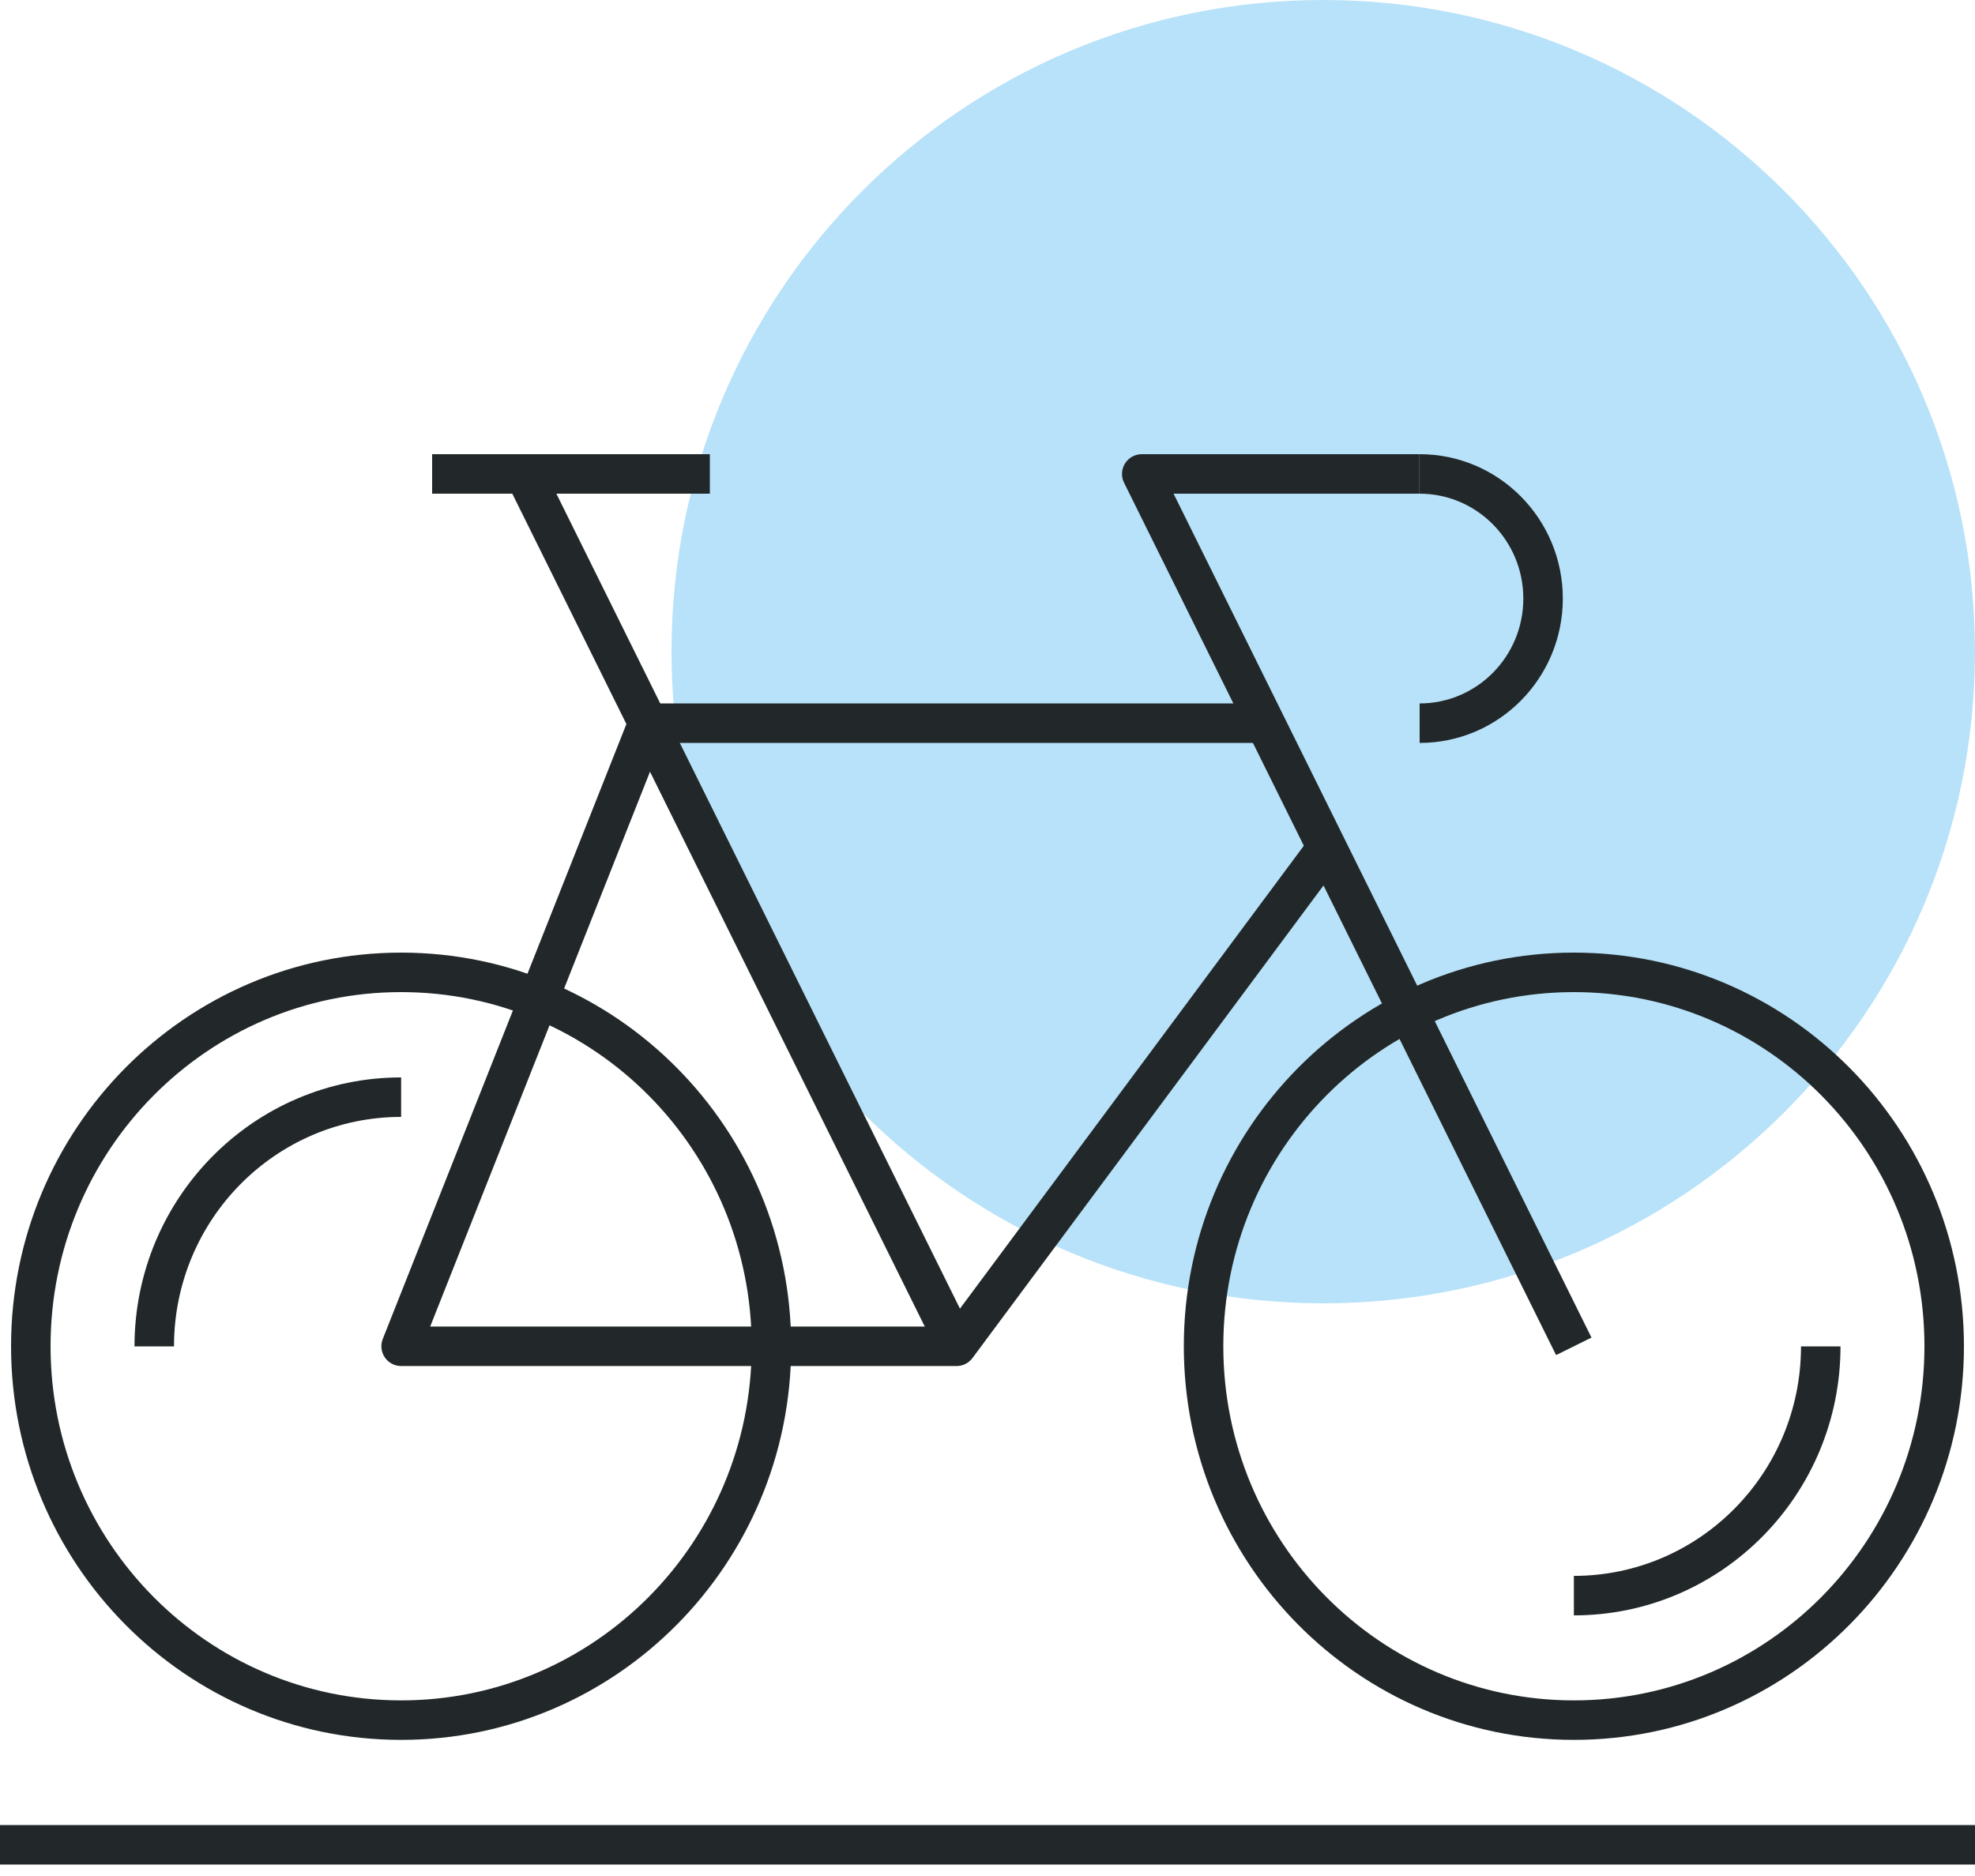 <svg width="100" height="95" viewBox="0 0 100 95" version="1.1" xmlns="http://www.w3.org/2000/svg" xmlns:xlink="http://www.w3.org/1999/xlink">
<title>24-bicycle</title>
<desc>Created using Figma</desc>
<g id="Canvas" transform="translate(1692 1199)">
<g id="24-bicycle">
<g id="Shape" opacity="0.3">
<use xlink:href="#path0_fill" transform="translate(-1658 -1199)" fill="#119EEB"/>
</g>
<g id="Group">
<g id="Shape">
<use xlink:href="#path1_stroke" transform="translate(-1671.69 -1162.38)" fill="#222829"/>
</g>
<g id="Shape">
<use xlink:href="#path2_stroke" transform="translate(-1665.44 -1175)" fill="#222829"/>
</g>
<g id="Oval">
<use xlink:href="#path3_stroke" transform="translate(-1631.06 -1149.76)" fill="#222829"/>
</g>
<g id="Oval">
<use xlink:href="#path3_stroke" transform="translate(-1690.44 -1149.76)" fill="#222829"/>
</g>
<g id="Shape">
<use xlink:href="#path4_stroke" transform="translate(-1670.12 -1175)" fill="#222829"/>
</g>
<g id="Shape">
<use xlink:href="#path5_stroke" transform="translate(-1634.19 -1175)" fill="#222829"/>
</g>
<g id="Shape">
<use xlink:href="#path6_stroke" transform="translate(-1620.12 -1175)" fill="#222829"/>
</g>
<g id="Shape">
<use xlink:href="#path7_stroke" transform="translate(-1612.31 -1130.82)" fill="#222829"/>
</g>
<g id="Shape">
<use xlink:href="#path8_stroke" transform="translate(-1684.19 -1143.44)" fill="#222829"/>
</g>
<g id="Shape">
<use xlink:href="#path9_stroke" transform="translate(-1692 -1105.58)" fill="#222829"/>
</g>
</g>
</g>
</g>
<defs>
<path id="path0_fill" d="M 66 33C 66 51.224 51.227 66 33 66C 14.773 66 0 51.224 0 33C 0 14.765 14.773 0 33 0C 51.227 0 66 14.765 66 33Z"/>
<path id="path1_stroke" d="M 28.125 31.556L 28.125 32.556C 28.441 32.556 28.739 32.406 28.928 32.152L 28.125 31.556ZM 0 31.556L -0.93 31.187C -1.052 31.495 -1.013 31.844 -0.827 32.118C -0.641 32.392 -0.331 32.556 0 32.556L 0 31.556ZM 12.5 0L 12.5 -1C 12.09 -1 11.721 -0.75 11.57 -0.368L 12.5 0ZM 46.072 5.715L 27.322 30.959L 28.928 32.152L 47.678 6.907L 46.072 5.715ZM 28.125 30.556L 0 30.556L 0 32.556L 28.125 32.556L 28.125 30.556ZM 0.93 31.924L 13.43 0.368L 11.57 -0.368L -0.93 31.187L 0.93 31.924ZM 12.5 1L 43.75 1L 43.75 -1L 12.5 -1L 12.5 1Z"/>
<path id="path2_stroke" d="M 22.771 43.734L 0.896 -0.444L -0.896 0.444L 20.979 44.621L 22.771 43.734Z"/>
<path id="path3_stroke" d="M 18.75 38.867C 29.667 38.867 38.5 29.933 38.5 18.933L 36.5 18.933C 36.5 28.847 28.544 36.867 18.75 36.867L 18.75 38.867ZM 38.5 18.933C 38.5 7.934 29.667 -1 18.75 -1L 18.75 1C 28.544 1 36.5 9.02 36.5 18.933L 38.5 18.933ZM 18.75 -1C 7.833 -1 -1 7.934 -1 18.933L 1 18.933C 1 9.02 8.956 1 18.75 1L 18.75 -1ZM -1 18.933C -1 29.933 7.833 38.867 18.75 38.867L 18.75 36.867C 8.956 36.867 1 28.847 1 18.933L -1 18.933Z"/>
<path id="path4_stroke" d="M 0 1L 14.062 1L 14.062 -1L 0 -1L 0 1Z"/>
<path id="path5_stroke" d="M 0 0L 0 -1C -0.346 -1 -0.667 -0.821 -0.85 -0.527C -1.032 -0.234 -1.05 0.134 -0.896 0.444L 0 0ZM 22.771 43.734L 0.896 -0.444L -0.896 0.444L 20.979 44.621L 22.771 43.734ZM 0 1L 14.062 1L 14.062 -1L 0 -1L 0 1Z"/>
<path id="path6_stroke" d="M 0 1C 2.89 1 5.25 3.369 5.25 6.311L 7.25 6.311C 7.25 2.283 4.013 -1 0 -1L 0 1ZM 5.25 6.311C 5.25 9.253 2.89 11.622 0 11.622L 0 13.622C 4.013 13.622 7.25 10.339 7.25 6.311L 5.25 6.311Z"/>
<path id="path7_stroke" d="M 11.5 0C 11.5 6.428 6.342 11.622 0 11.622L 0 13.622C 7.465 13.622 13.5 7.514 13.5 0L 11.5 0Z"/>
<path id="path8_stroke" d="M 1 12.622C 1 6.195 6.158 1 12.5 1L 12.5 -1C 5.035 -1 -1 5.109 -1 12.622L 1 12.622Z"/>
<path id="path9_stroke" d="M 0 1L 100 1L 100 -1L 0 -1L 0 1Z"/>
</defs>
</svg>
